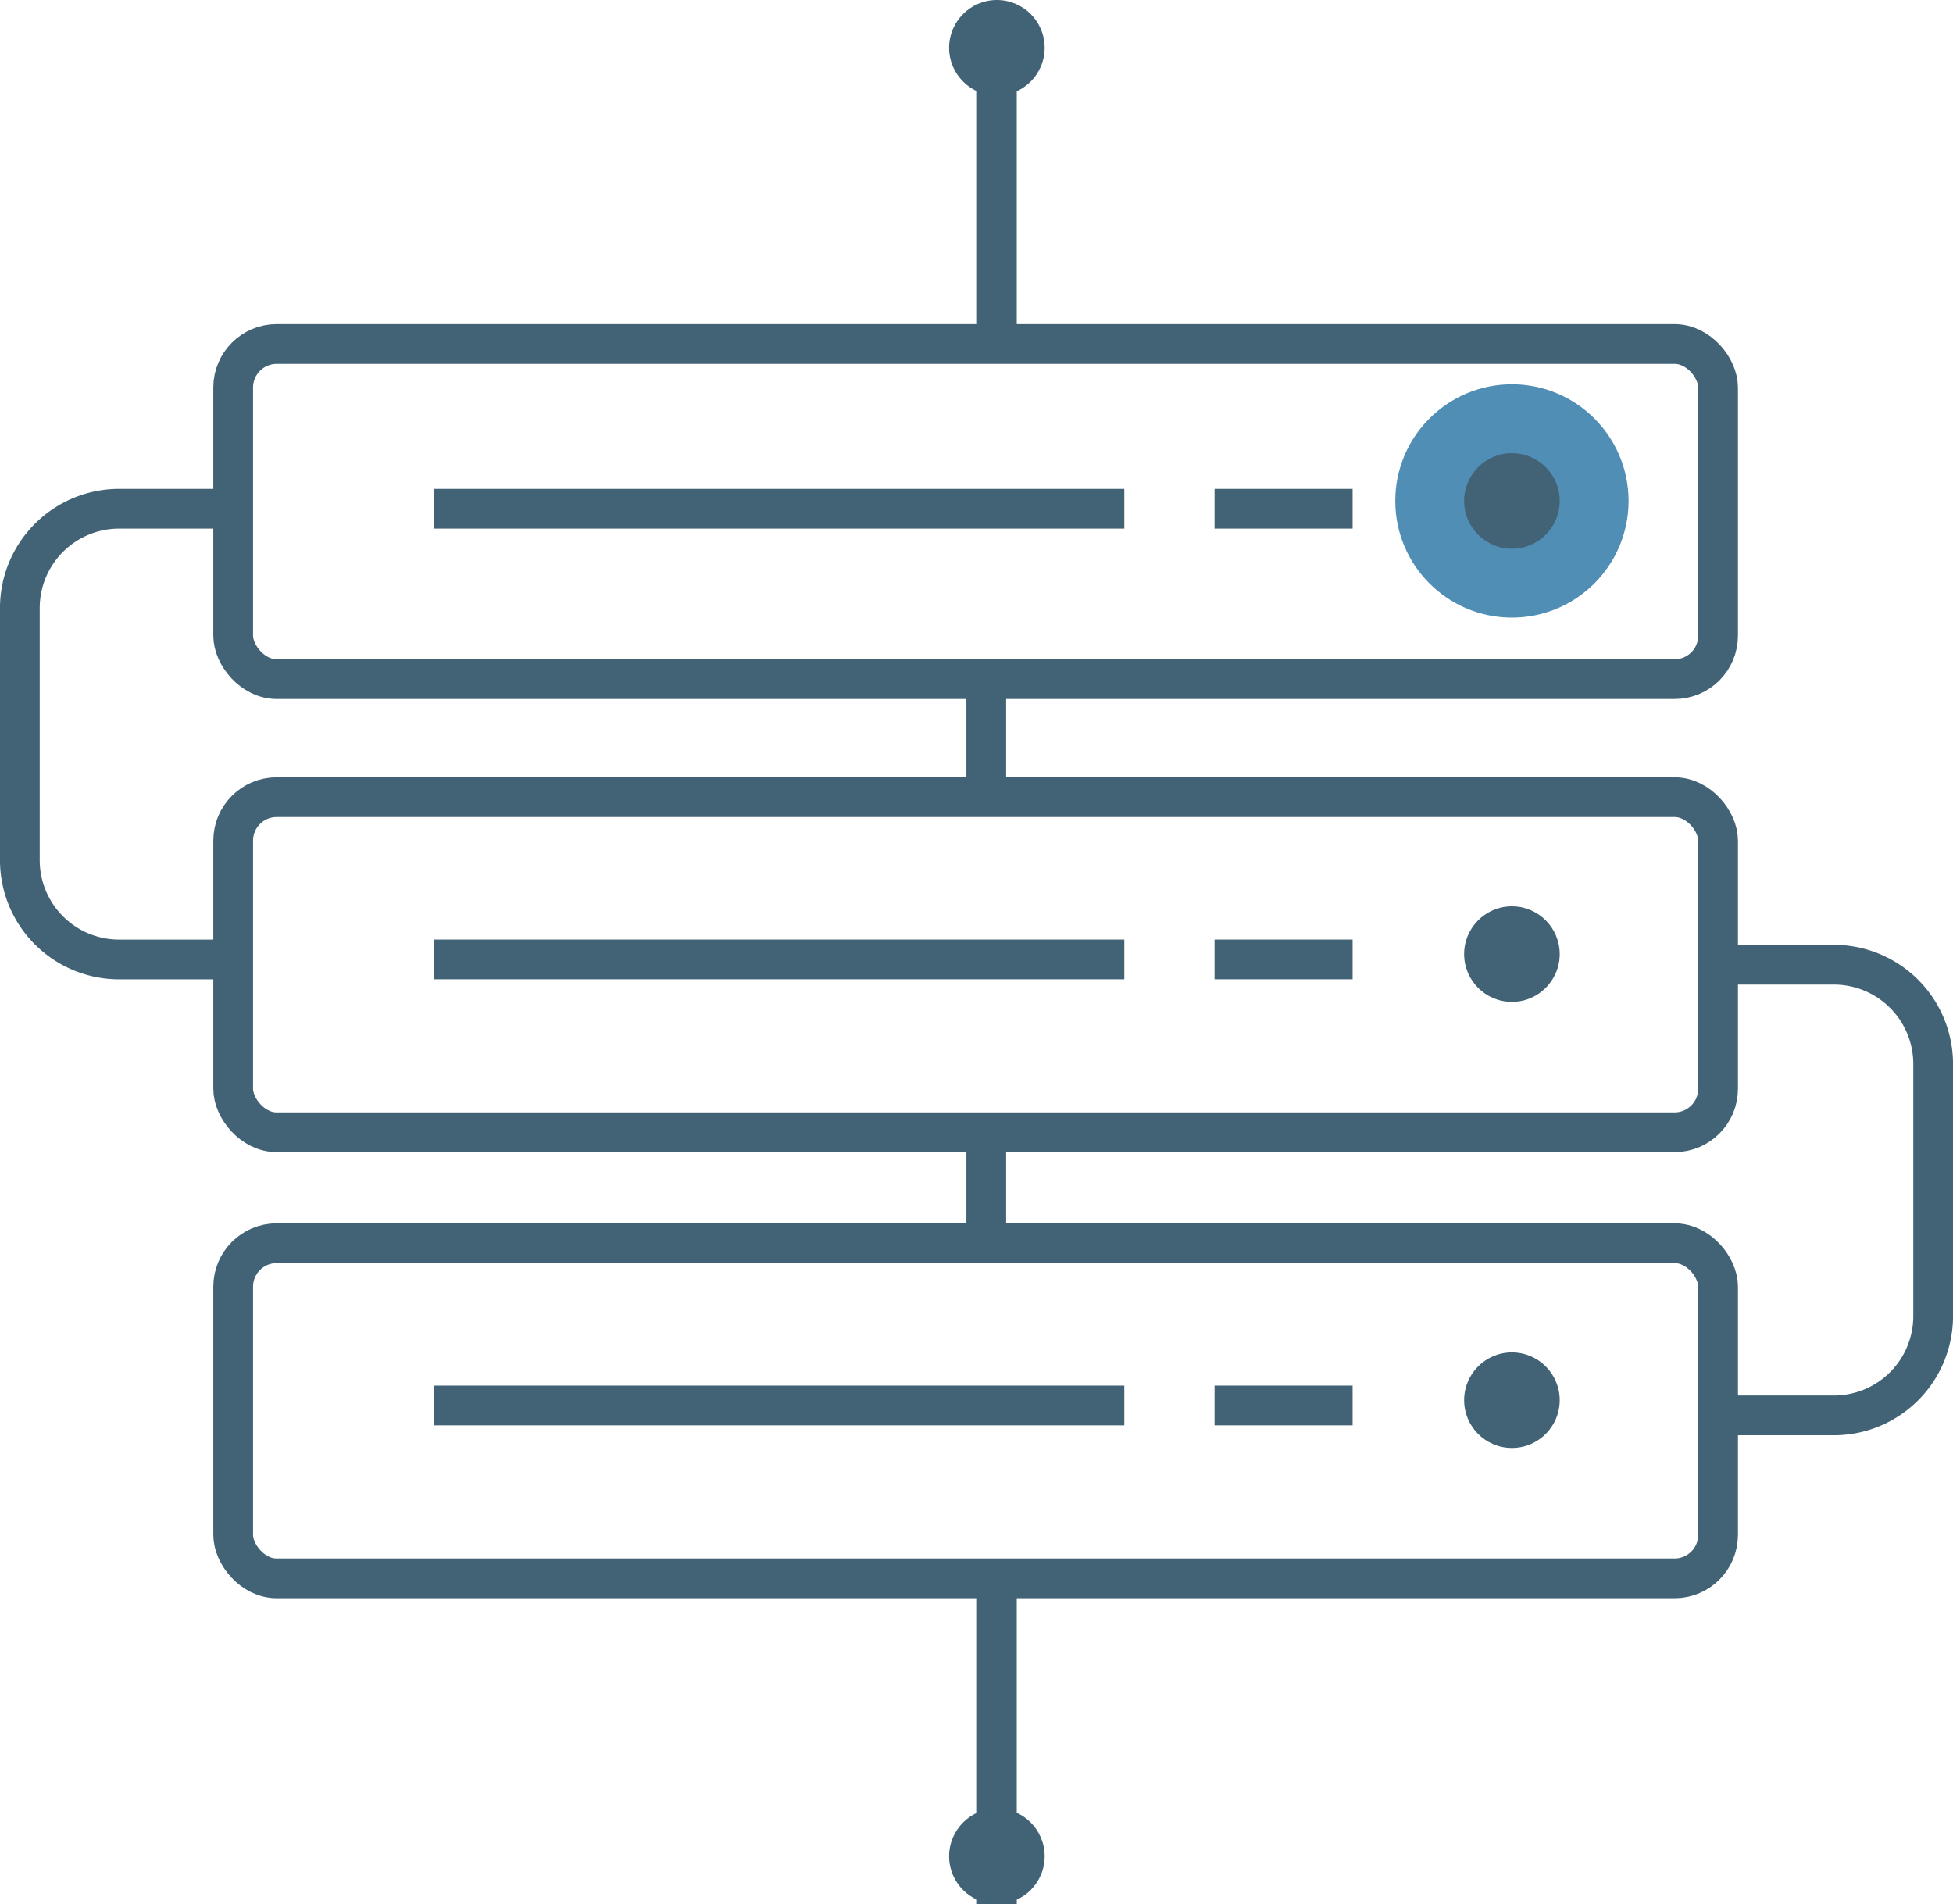 <?xml version="1.0" encoding="UTF-8"?> <svg xmlns="http://www.w3.org/2000/svg" width="306.759" height="299.038" viewBox="0 0 306.759 299.038"><g id="Group_1227" data-name="Group 1227" transform="translate(-2350.089 909.138)"><line id="Line_615" data-name="Line 615" y1="51.153" transform="translate(2506.668 -661.253)" fill="none" stroke="#426276" stroke-miterlimit="10" stroke-width="6.242"></line><circle id="Ellipse_695" data-name="Ellipse 695" cx="18.321" cy="18.321" r="18.321" transform="translate(2569.246 -848.785)" fill="#508eb5"></circle><g id="Group_1224" data-name="Group 1224" transform="translate(2386.714 -855.112)"><rect id="Rectangle_543" data-name="Rectangle 543" width="233.236" height="52.634" rx="6.834" transform="translate(0)" fill="none" stroke="#426276" stroke-miterlimit="10" stroke-width="6.242"></rect><line id="Line_616" data-name="Line 616" x2="108.421" transform="translate(31.549 25.874)" fill="none" stroke="#426276" stroke-miterlimit="10" stroke-width="6.242"></line><line id="Line_617" data-name="Line 617" x2="21.684" transform="translate(154.145 25.874)" fill="none" stroke="#426276" stroke-miterlimit="10" stroke-width="6.242"></line><circle id="Ellipse_696" data-name="Ellipse 696" cx="7.506" cy="7.506" r="7.506" transform="translate(193.347 17.143)" fill="#426276"></circle></g><g id="Group_1225" data-name="Group 1225" transform="translate(2386.714 -909.138)"><rect id="Rectangle_544" data-name="Rectangle 544" width="233.236" height="52.634" rx="6.834" transform="translate(0 125.195)" fill="none" stroke="#426276" stroke-miterlimit="10" stroke-width="6.242"></rect><line id="Line_618" data-name="Line 618" x2="108.421" transform="translate(31.549 150.678)" fill="none" stroke="#426276" stroke-miterlimit="10" stroke-width="6.242"></line><line id="Line_619" data-name="Line 619" x2="21.684" transform="translate(154.145 150.678)" fill="none" stroke="#426276" stroke-miterlimit="10" stroke-width="6.242"></line><circle id="Ellipse_697" data-name="Ellipse 697" cx="7.506" cy="7.506" r="7.506" transform="translate(193.347 142.337)" fill="#426276"></circle><circle id="Ellipse_698" data-name="Ellipse 698" cx="7.506" cy="7.506" r="7.506" transform="translate(112.448)" fill="#426276"></circle><circle id="Ellipse_699" data-name="Ellipse 699" cx="7.506" cy="7.506" r="7.506" transform="translate(112.448 284.025)" fill="#426276"></circle></g><g id="Group_1226" data-name="Group 1226" transform="translate(2386.714 -713.887)"><rect id="Rectangle_545" data-name="Rectangle 545" width="233.236" height="52.634" rx="6.834" transform="translate(0)" fill="none" stroke="#426276" stroke-miterlimit="10" stroke-width="6.242"></rect><line id="Line_620" data-name="Line 620" x2="108.421" transform="translate(31.549 25.483)" fill="none" stroke="#426276" stroke-miterlimit="10" stroke-width="6.242"></line><line id="Line_621" data-name="Line 621" x2="21.684" transform="translate(154.145 25.483)" fill="none" stroke="#426276" stroke-miterlimit="10" stroke-width="6.242"></line><circle id="Ellipse_700" data-name="Ellipse 700" cx="7.506" cy="7.506" r="7.506" transform="translate(193.347 17.143)" fill="#426276"></circle></g><line id="Line_622" data-name="Line 622" y1="51.153" transform="translate(2506.668 -905.153)" fill="none" stroke="#426276" stroke-miterlimit="10" stroke-width="6.242"></line><path id="Path_3387" data-name="Path 3387" d="M2386.714-800.536h-17.907a15.6,15.6,0,0,0-15.6,15.6v39.585a15.6,15.6,0,0,0,15.6,15.6h17.907" transform="translate(0 -28.703)" fill="none" stroke="#426276" stroke-miterlimit="10" stroke-width="6.242"></path><path id="Path_3388" data-name="Path 3388" d="M2716.146-632.42h17.907a15.6,15.6,0,0,0,15.6-15.6V-687.6a15.6,15.6,0,0,0-15.6-15.6h-17.907" transform="translate(-95.922 -54.429)" fill="none" stroke="#426276" stroke-miterlimit="10" stroke-width="6.242"></path><line id="Line_623" data-name="Line 623" y2="18.535" transform="translate(2505 -802.479)" fill="none" stroke="#426276" stroke-miterlimit="10" stroke-width="6.242"></line><line id="Line_624" data-name="Line 624" y2="18.535" transform="translate(2505 -732.422)" fill="none" stroke="#426276" stroke-miterlimit="10" stroke-width="6.242"></line></g></svg> 